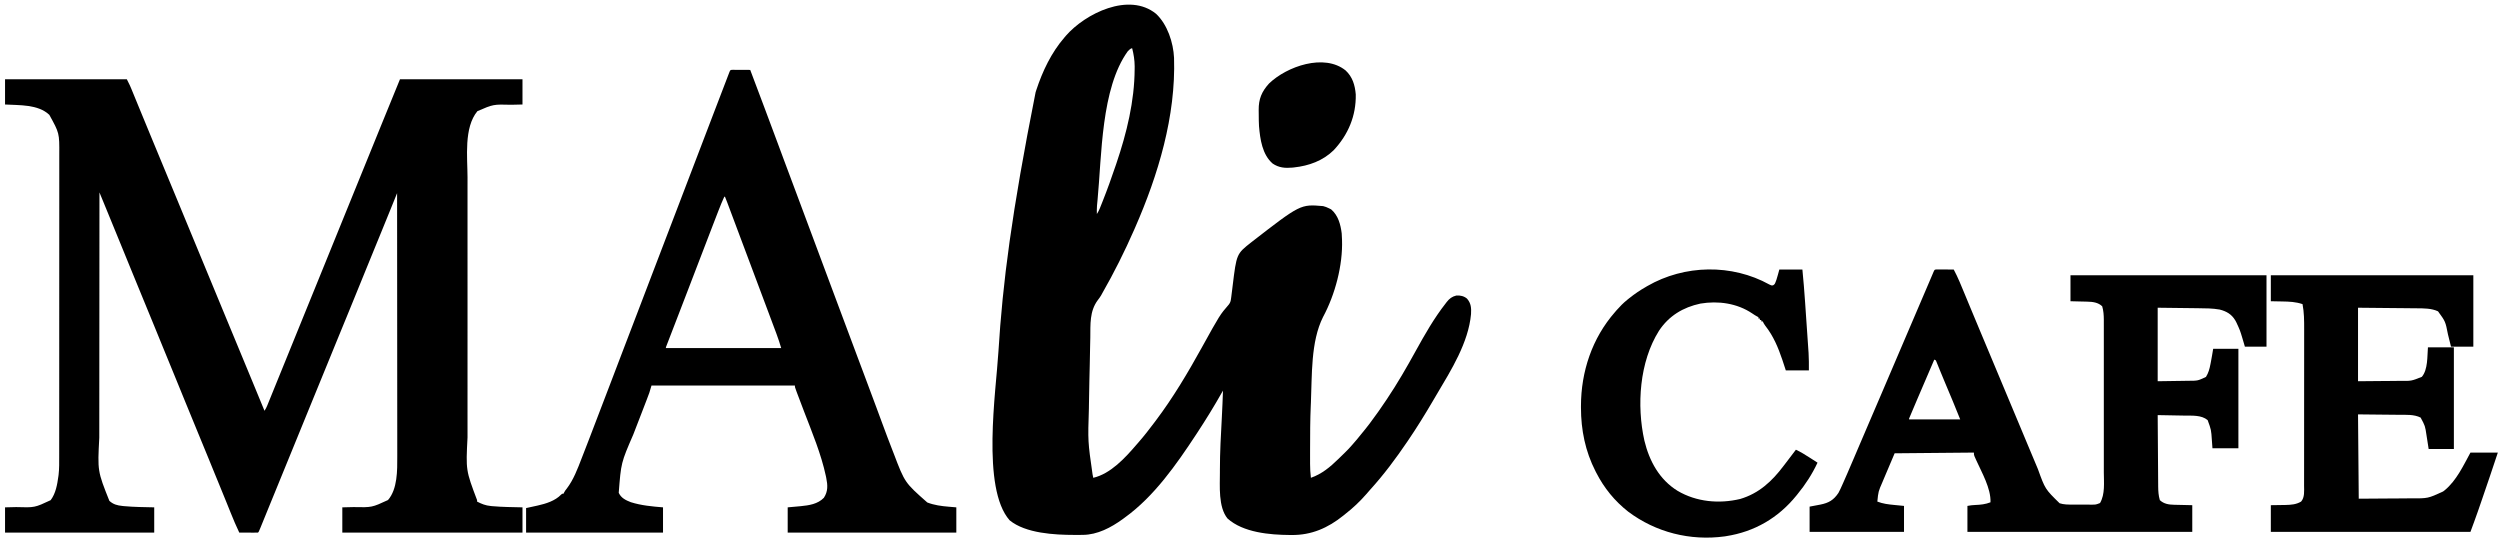 <?xml version="1.0" encoding="UTF-8"?>
<svg version="1.1" xmlns="http://www.w3.org/2000/svg" width="3469" height="754">
<path d="M0 0 C15.732 14.753 23.947 39.98 24.917 61.097 C27.501 141.997 2.981 223.435 -29.188 296.812 C-29.57 297.687 -29.952 298.562 -30.346 299.463 C-43.603 329.69 -58.384 359.307 -74.797 387.945 C-75.297 388.857 -75.796 389.769 -76.311 390.708 C-77.767 393.117 -79.218 395.153 -80.951 397.342 C-92.396 412.788 -91.061 430.812 -91.274 449.199 C-91.339 453.829 -91.463 458.457 -91.581 463.085 C-91.782 471.249 -91.935 479.412 -92.064 487.577 C-92.181 494.785 -92.361 501.99 -92.566 509.195 C-92.884 520.734 -93.076 532.27 -93.188 543.812 C-93.204 545.463 -93.204 545.463 -93.221 547.147 C-94.72 593.329 -94.72 593.329 -88.188 638.812 C-87.843 640.477 -87.506 642.143 -87.188 643.812 C-63.078 638.212 -42.807 616.056 -27.188 597.812 C-26.305 596.805 -25.423 595.799 -24.539 594.793 C-16.662 585.777 -9.358 576.395 -2.188 566.812 C-1.623 566.063 -1.058 565.314 -0.476 564.542 C23.678 532.48 44.108 498.034 63.5 462.938 C88.563 417.654 88.563 417.654 100.958 403.333 C103.011 400.543 103.493 398.848 103.945 395.445 C104.093 394.391 104.24 393.337 104.392 392.251 C104.53 391.116 104.669 389.982 104.812 388.812 C104.964 387.629 105.116 386.445 105.272 385.226 C105.59 382.7 105.901 380.174 106.207 377.647 C111.608 333.16 111.608 333.16 132 317.089 C200.331 264.083 200.331 264.083 231.812 266.812 C234.668 267.499 237.185 268.513 239.812 269.812 C241.328 270.555 241.328 270.555 242.875 271.312 C252.693 279.668 255.985 292.263 257.562 304.625 C257.673 306.353 257.752 308.082 257.812 309.812 C257.907 311.678 257.907 311.678 258.004 313.582 C259.246 348.787 248.387 389.667 231.688 420.625 C214.401 454.968 216.501 501.997 214.812 539.812 C214.753 541.111 214.694 542.409 214.633 543.747 C213.775 563.58 213.711 583.419 213.69 603.267 C213.688 605.298 213.684 607.329 213.679 609.359 C213.674 613.208 213.675 617.057 213.68 620.906 C213.678 622.059 213.676 623.212 213.674 624.4 C213.692 630.932 214.012 637.328 214.812 643.812 C229.957 638.542 241.459 628.9 252.812 617.812 C253.547 617.098 254.282 616.384 255.039 615.648 C267.396 603.679 267.396 603.679 278.598 590.652 C280.359 588.394 282.153 586.194 283.996 584.004 C292.445 573.947 300.28 563.571 307.812 552.812 C308.283 552.144 308.753 551.475 309.237 550.787 C312.48 546.163 315.662 541.5 318.812 536.812 C319.286 536.111 319.759 535.409 320.246 534.687 C334.747 513.079 347.775 490.499 360.311 467.707 C372.83 445.011 385.796 422.248 401.812 401.812 C402.293 401.177 402.774 400.541 403.27 399.887 C407.015 395.095 410.69 392.334 416.625 390.875 C421.961 390.466 427.281 391.668 431.422 395.176 C437.155 401.702 437.49 408.361 437.003 416.707 C433.421 456.211 409.463 494.348 389.689 527.646 C387.735 530.942 385.796 534.248 383.859 537.555 C373.042 555.979 361.842 574.151 349.812 591.812 C349.225 592.68 349.225 592.68 348.625 593.564 C332.716 617.015 315.93 639.598 296.84 660.566 C295.062 662.536 293.34 664.539 291.625 666.562 C282.887 676.557 273.297 685.678 262.812 693.812 C261.832 694.61 260.851 695.408 259.84 696.23 C238.504 713.425 215.583 723.483 187.938 723.188 C186.789 723.181 186.789 723.181 185.618 723.174 C157.937 722.992 120.808 719.845 99.102 700.27 C86.109 684.324 88.582 655.213 88.562 635.812 C88.559 634.362 88.559 634.362 88.556 632.882 C88.544 608.38 89.91 583.948 91.256 559.491 C91.918 547.27 92.386 535.043 92.812 522.812 C92.477 523.408 92.141 524.004 91.794 524.618 C80.798 544.109 69.105 563.113 56.812 581.812 C56.335 582.54 55.857 583.268 55.364 584.018 C28.242 625.237 -2.729 669.638 -43.188 698.812 C-44.228 699.586 -45.268 700.359 -46.34 701.156 C-62.546 712.855 -81.323 722.885 -101.742 723.016 C-102.472 723.023 -103.202 723.03 -103.953 723.037 C-106.323 723.054 -108.693 723.061 -111.062 723.062 C-111.873 723.063 -112.683 723.064 -113.517 723.065 C-140.827 723.028 -180.959 720.98 -203.188 702.812 C-242.648 658.365 -221.99 523.001 -218.797 469.078 C-212.874 372.763 -200.431 276.289 -167.188 108.812 C-166.883 107.868 -166.578 106.923 -166.264 105.95 C-157.638 79.671 -145.381 53.849 -127.188 32.812 C-126.493 31.997 -125.798 31.181 -125.082 30.34 C-98.248 -0.388 -37.593 -30.608 0 0 Z M-39.188 51.812 C-76.52 103.346 -75.354 197.513 -81.188 257.812 C-81.332 259.294 -81.332 259.294 -81.48 260.806 C-81.571 261.769 -81.662 262.733 -81.756 263.725 C-81.838 264.579 -81.92 265.434 -82.004 266.314 C-82.286 270.156 -82.251 273.962 -82.188 277.812 C-78.891 272.868 -77.007 267.253 -74.812 261.75 C-74.55 261.094 -74.288 260.437 -74.017 259.761 C-67.581 243.619 -61.785 227.262 -56.188 210.812 C-55.806 209.696 -55.425 208.579 -55.032 207.428 C-40.797 165.395 -29.928 121.206 -29.75 76.625 C-29.74 75.344 -29.73 74.063 -29.719 72.744 C-29.8 64.054 -31.065 56.23 -33.188 47.812 C-35.524 47.812 -37.587 50.394 -39.188 51.812 Z " fill="#000000" transform="translate(1604.188,19.188)"/>
<path d="M0 0 C55.77 0 111.54 0 169 0 C173.5 9 173.5 9 174.897 12.401 C175.216 13.175 175.536 13.948 175.865 14.745 C176.367 15.974 176.367 15.974 176.879 17.227 C177.243 18.111 177.607 18.995 177.983 19.906 C179.179 22.811 180.371 25.718 181.562 28.625 C182.408 30.681 183.255 32.738 184.101 34.794 C185.86 39.067 187.618 43.341 189.375 47.616 C193.053 56.565 196.747 65.508 200.442 74.45 C201.631 77.327 202.819 80.204 204.008 83.081 C211.985 102.396 219.991 121.698 228 141 C230.792 147.729 233.584 154.458 236.375 161.188 C236.723 162.026 237.07 162.864 237.428 163.727 C243.536 178.454 249.624 193.188 255.707 207.925 C261.293 221.455 266.89 234.98 272.5 248.5 C278.514 262.994 284.512 277.495 290.5 292 C296.531 306.609 302.57 321.214 308.625 335.812 C308.973 336.651 309.32 337.489 309.679 338.353 C312.119 344.236 314.559 350.118 317 356 C326.057 377.827 335.104 399.658 344.125 421.5 C344.521 422.459 344.917 423.417 345.325 424.405 C350.224 436.267 355.116 448.132 360 460 C361.607 457.589 362.643 455.658 363.714 453.018 C364.044 452.21 364.374 451.401 364.714 450.568 C365.072 449.683 365.429 448.798 365.797 447.887 C366.368 446.483 366.368 446.483 366.952 445.05 C368.221 441.931 369.485 438.809 370.75 435.688 C371.645 433.486 372.54 431.285 373.435 429.084 C375.325 424.434 377.214 419.784 379.102 415.134 C381.935 408.157 384.777 401.183 387.621 394.211 C396.325 372.872 405.011 351.526 413.647 330.159 C419.824 314.878 426.049 299.617 432.283 284.359 C438.006 270.354 443.706 256.34 449.375 242.312 C455.93 226.093 462.521 209.887 469.125 193.688 C475.263 178.63 481.398 163.572 487.5 148.5 C494.122 132.145 500.78 115.805 507.441 99.466 C512.587 86.842 517.73 74.217 522.843 61.58 C531.166 41.026 539.583 20.517 548 0 C604.1 0 660.2 0 718 0 C718 11.55 718 23.1 718 35 C710.358 35.186 710.358 35.186 702.562 35.375 C677.47 34.707 677.47 34.707 655.438 44.262 C636.418 67.261 641.703 108.391 641.739 136.092 C641.743 141.381 641.736 146.671 641.731 151.961 C641.722 162.295 641.724 172.63 641.729 182.964 C641.734 191.37 641.735 199.776 641.732 208.182 C641.732 209.383 641.732 210.583 641.731 211.821 C641.731 214.261 641.73 216.701 641.729 219.14 C641.724 241.969 641.73 264.798 641.741 287.627 C641.75 307.174 641.748 326.722 641.739 346.27 C641.729 369.022 641.724 391.774 641.73 414.526 C641.731 416.957 641.732 419.387 641.732 421.818 C641.733 423.014 641.733 424.209 641.733 425.441 C641.735 433.828 641.732 442.214 641.727 450.601 C641.722 460.835 641.723 471.069 641.734 481.302 C641.739 486.514 641.741 491.726 641.735 496.938 C639.401 542.665 639.401 542.665 655 584 C655 584.66 655 585.32 655 586 C661.285 589.268 666.786 591.471 673.875 592.125 C674.651 592.203 675.427 592.281 676.226 592.361 C690.091 593.604 704.101 593.66 718 594 C718 605.55 718 617.1 718 629 C635.5 629 553 629 468 629 C468 617.45 468 605.9 468 594 C475.642 593.814 475.642 593.814 483.438 593.625 C509.103 594.177 509.103 594.177 531.406 583.836 C544.641 568.59 544.32 542.561 544.241 523.453 C544.241 521.863 544.243 520.273 544.246 518.682 C544.25 514.365 544.242 510.048 544.232 505.731 C544.223 501.056 544.226 496.381 544.228 491.706 C544.229 483.623 544.223 475.54 544.211 467.458 C544.195 455.772 544.19 444.086 544.187 432.4 C544.183 413.437 544.17 394.473 544.151 375.51 C544.132 357.098 544.118 338.686 544.11 320.274 C544.109 319.138 544.109 318.001 544.108 316.83 C544.106 311.128 544.103 305.425 544.101 299.723 C544.08 252.482 544.045 205.241 544 158 C543.525 159.174 543.051 160.348 542.561 161.558 C540.761 166.01 538.96 170.462 537.159 174.914 C536.387 176.823 535.615 178.732 534.843 180.641 C529.701 193.359 524.529 206.063 519.312 218.75 C518.899 219.757 518.485 220.764 518.059 221.801 C517.449 223.286 516.839 224.77 516.229 226.255 C510.874 239.283 505.562 252.329 500.25 265.375 C499.311 267.681 498.372 269.987 497.433 272.293 C496.021 275.761 494.608 279.229 493.196 282.698 C488.301 294.717 483.403 306.734 478.5 318.75 C478.081 319.777 477.662 320.803 477.231 321.861 C471.951 334.797 466.65 347.725 461.319 360.64 C455.011 375.926 448.784 391.245 442.551 406.562 C436.916 420.407 431.268 434.246 425.562 448.062 C420.916 459.316 416.317 470.589 411.75 481.875 C399.956 511.021 388.019 540.109 376.072 569.193 C372.38 578.184 368.702 587.179 365.035 596.18 C363.786 599.244 362.536 602.308 361.286 605.372 C360.474 607.365 359.662 609.359 358.852 611.354 C357.728 614.12 356.6 616.884 355.473 619.648 C355.135 620.482 354.797 621.315 354.449 622.174 C352.114 627.886 352.114 627.886 351 629 C349.073 629.087 347.143 629.107 345.215 629.098 C344.045 629.094 342.875 629.091 341.67 629.088 C340.438 629.08 339.207 629.071 337.938 629.062 C336.084 629.056 336.084 629.056 334.193 629.049 C331.129 629.037 328.064 629.021 325 629 C320.685 619.932 316.786 610.754 313.052 601.436 C311.424 597.377 309.785 593.322 308.148 589.266 C307.809 588.424 307.47 587.583 307.12 586.716 C303.369 577.42 299.561 568.147 295.75 558.875 C294.397 555.582 293.044 552.289 291.691 548.996 C291.369 548.211 291.046 547.426 290.714 546.617 C288.023 540.063 285.353 533.501 282.688 526.938 C277.676 514.604 272.587 502.303 267.5 490 C261.602 475.736 255.724 461.464 249.914 447.164 C246.063 437.686 242.187 428.219 238.312 418.75 C237.928 417.81 237.543 416.87 237.147 415.901 C231.29 401.585 225.422 387.273 219.547 372.965 C215.578 363.295 211.621 353.621 207.688 343.938 C202.676 331.604 197.587 319.303 192.5 307 C186.602 292.736 180.724 278.464 174.914 264.164 C171.063 254.686 167.187 245.219 163.312 235.75 C162.929 234.813 162.546 233.876 162.151 232.911 C156.545 219.209 150.932 205.509 145.312 191.812 C144.991 191.028 144.669 190.243 144.337 189.435 C143.408 187.171 142.48 184.908 141.551 182.645 C141.294 182.019 141.037 181.393 140.773 180.749 C138.645 175.564 136.511 170.382 134.376 165.199 C134.051 164.41 133.727 163.621 133.392 162.808 C132.594 160.872 131.797 158.936 131 157 C130.954 203.982 130.919 250.964 130.898 297.946 C130.895 303.503 130.893 309.06 130.89 314.617 C130.89 315.723 130.889 316.83 130.889 317.969 C130.88 335.84 130.864 353.71 130.846 371.58 C130.827 389.941 130.816 408.301 130.812 426.662 C130.809 437.975 130.8 449.288 130.784 460.602 C130.774 468.378 130.77 476.155 130.773 483.931 C130.774 488.406 130.772 492.881 130.762 497.355 C128.323 543.683 128.323 543.683 144.766 584.992 C150.138 589.874 155.608 591.338 162.75 592.062 C163.535 592.145 164.32 592.227 165.128 592.312 C179.024 593.617 193.064 593.659 207 594 C207 605.55 207 617.1 207 629 C138.69 629 70.38 629 0 629 C0 617.45 0 605.9 0 594 C7.611 593.814 7.611 593.814 15.375 593.625 C41.125 594.416 41.125 594.416 63.25 584.062 C70.369 574.755 72.435 562.343 74 551 C74.089 550.361 74.179 549.721 74.271 549.063 C75.308 540.308 75.142 531.515 75.134 522.714 C75.136 520.849 75.138 518.984 75.141 517.119 C75.147 512.01 75.147 506.9 75.145 501.791 C75.145 496.274 75.151 490.757 75.155 485.24 C75.164 474.436 75.166 463.633 75.167 452.829 C75.168 444.045 75.17 435.26 75.173 426.475 C75.18 405.606 75.186 384.737 75.186 363.868 C75.186 363.201 75.186 362.534 75.186 361.847 C75.186 358.467 75.186 355.087 75.185 351.707 C75.185 351.035 75.185 350.364 75.185 349.673 C75.185 348.315 75.185 346.958 75.185 345.6 C75.185 324.492 75.192 303.384 75.206 282.276 C75.221 258.539 75.23 234.802 75.229 211.065 C75.229 198.505 75.231 185.945 75.242 173.386 C75.251 162.69 75.253 151.995 75.247 141.299 C75.243 135.847 75.243 130.395 75.252 124.943 C75.26 119.942 75.258 114.941 75.25 109.94 C75.248 108.141 75.25 106.341 75.255 104.542 C75.443 74.695 75.443 74.695 61.445 49.355 C45.785 34.556 19.837 36.194 0 35 C0 23.45 0 11.9 0 0 Z " fill="#000000" transform="translate(7,110)"/>
<path d="M0 0 C1.126 0.005 2.252 0.01 3.412 0.016 C4.627 0.019 5.842 0.022 7.094 0.026 C8.373 0.034 9.652 0.042 10.97 0.051 C12.254 0.056 13.537 0.06 14.859 0.065 C18.042 0.077 21.225 0.093 24.408 0.114 C37.539 34.851 50.624 69.605 63.533 104.426 C65.702 110.276 67.871 116.127 70.041 121.977 C70.44 123.054 70.44 123.054 70.848 124.153 C76.661 139.822 82.53 155.469 88.408 171.114 C96.916 193.762 105.368 216.43 113.783 239.114 C121.752 260.595 129.746 282.066 137.804 303.514 C143.51 318.704 149.181 333.907 154.845 349.114 C160.88 365.314 166.926 381.51 173.002 397.696 C173.281 398.441 173.561 399.186 173.849 399.954 C176.419 406.801 178.99 413.647 181.561 420.494 C187.688 436.812 193.8 453.137 199.849 469.485 C200.108 470.184 200.367 470.882 200.633 471.603 C205.086 483.629 205.086 483.629 207.294 489.624 C212.172 502.867 217.125 516.074 222.279 529.211 C222.725 530.348 223.171 531.485 223.63 532.657 C238.902 572.821 238.902 572.821 270.127 600.348 C279.814 604.103 289.735 605.399 300.033 606.239 C303.457 606.527 306.88 606.816 310.408 607.114 C310.408 618.664 310.408 630.214 310.408 642.114 C233.188 642.114 155.968 642.114 76.408 642.114 C76.408 630.564 76.408 619.014 76.408 607.114 C90.095 605.864 90.095 605.864 94.325 605.499 C106.026 604.357 118.107 602.595 126.595 593.864 C132.482 584.933 131.971 576.366 129.908 566.239 C129.733 565.382 129.559 564.525 129.379 563.643 C122.797 532.99 110.408 503.49 99.205 474.295 C95.906 465.698 92.628 457.093 89.42 448.461 C88.964 447.245 88.964 447.245 88.499 446.005 C86.408 440.347 86.408 440.347 86.408 438.114 C20.738 438.114 -44.932 438.114 -112.592 438.114 C-113.582 441.414 -114.572 444.714 -115.592 448.114 C-116.795 451.426 -118.021 454.716 -119.295 458 C-119.65 458.924 -120.005 459.847 -120.37 460.799 C-121.13 462.776 -121.892 464.752 -122.655 466.727 C-123.861 469.849 -125.062 472.973 -126.261 476.098 C-130.108 486.109 -133.977 496.112 -137.869 506.106 C-154.83 545.269 -154.83 545.269 -158.03 586.926 C-154.791 594.107 -148.368 597.205 -141.264 599.953 C-126.744 604.541 -111.696 605.889 -96.592 607.114 C-96.592 618.664 -96.592 630.214 -96.592 642.114 C-159.292 642.114 -221.992 642.114 -286.592 642.114 C-286.592 630.894 -286.592 619.674 -286.592 608.114 C-274.342 605.426 -274.342 605.426 -270.56 604.615 C-259.045 602.02 -246.417 598.185 -237.971 589.434 C-236.592 588.114 -236.592 588.114 -234.592 588.114 C-234.176 587.222 -234.176 587.222 -233.752 586.313 C-232.664 584.25 -231.516 582.709 -230.03 580.926 C-220.784 568.715 -215.238 553.971 -209.78 539.801 C-209.053 537.937 -208.326 536.073 -207.597 534.209 C-205.651 529.218 -203.719 524.221 -201.791 519.222 C-200.586 516.098 -199.378 512.976 -198.17 509.854 C-188.211 484.121 -178.38 458.34 -168.592 432.542 C-163.325 418.66 -158.032 404.789 -152.717 390.926 C-146.226 373.993 -139.747 357.056 -133.28 340.114 C-132.842 338.968 -132.405 337.823 -131.954 336.642 C-128.833 328.466 -125.713 320.29 -122.592 312.114 C-119.03 302.78 -115.467 293.447 -111.905 284.114 C-111.467 282.967 -111.029 281.82 -110.578 280.639 C-104.228 264.005 -97.865 247.375 -91.494 230.748 C-85.412 214.874 -79.342 198.995 -73.28 183.114 C-72.842 181.968 -72.405 180.822 -71.954 179.641 C-68.833 171.465 -65.712 163.289 -62.592 155.114 C-38.366 91.638 -38.366 91.638 -27.086 62.227 C-25.017 56.833 -22.95 51.438 -20.885 46.042 C-18.556 39.956 -16.224 33.872 -13.89 27.788 C-12.987 25.432 -12.085 23.076 -11.184 20.72 C-9.936 17.457 -8.684 14.195 -7.432 10.934 C-7.057 9.951 -6.682 8.968 -6.295 7.955 C-5.781 6.618 -5.781 6.618 -5.256 5.255 C-4.808 4.085 -4.808 4.085 -4.35 2.892 C-3.188 0.167 -3.094 0.135 0 0 Z M-11.592 176.114 C-14.435 182.356 -17.039 188.66 -19.506 195.059 C-19.873 196.005 -20.24 196.951 -20.618 197.926 C-21.82 201.029 -23.018 204.134 -24.217 207.239 C-25.068 209.438 -25.919 211.637 -26.77 213.837 C-33.511 231.267 -40.2 248.718 -46.875 266.173 C-52.056 279.722 -57.258 293.263 -62.467 306.801 C-63.293 308.95 -64.12 311.098 -64.946 313.247 C-68.675 322.941 -72.406 332.634 -76.143 342.325 C-78.259 347.811 -80.373 353.298 -82.487 358.784 C-83.387 361.12 -84.288 363.455 -85.189 365.791 C-86.434 369.016 -87.677 372.242 -88.92 375.469 C-89.294 376.436 -89.668 377.403 -90.053 378.4 C-90.39 379.275 -90.727 380.15 -91.073 381.052 C-91.368 381.816 -91.663 382.581 -91.967 383.369 C-92.648 384.962 -92.648 384.962 -92.592 386.114 C-39.792 386.114 13.008 386.114 67.408 386.114 C65.412 379.459 63.347 372.994 60.908 366.512 C60.565 365.592 60.221 364.672 59.868 363.724 C58.718 360.644 57.563 357.566 56.408 354.489 C55.57 352.249 54.733 350.01 53.896 347.771 C51.572 341.555 49.243 335.341 46.913 329.127 C45.377 325.03 43.841 320.933 42.306 316.836 C36.43 301.152 30.549 285.47 24.665 269.789 C20.342 258.271 16.023 246.752 11.706 235.232 C9.827 230.219 7.948 225.207 6.07 220.195 C4.564 216.179 3.059 212.162 1.554 208.145 C0.151 204.399 -1.253 200.652 -2.658 196.907 C-3.173 195.533 -3.687 194.159 -4.202 192.785 C-4.906 190.906 -5.61 189.027 -6.315 187.148 C-6.709 186.097 -7.102 185.046 -7.508 183.964 C-8.508 181.335 -9.538 178.721 -10.592 176.114 C-10.922 176.114 -11.252 176.114 -11.592 176.114 Z " fill="#000000" transform="translate(1016.592,96.886)"/>
<path d="M0 0 C1.084 0.005 2.168 0.01 3.285 0.016 C4.455 0.019 5.625 0.022 6.83 0.026 C8.062 0.034 9.293 0.042 10.562 0.051 C12.416 0.058 12.416 0.058 14.306 0.065 C17.371 0.077 20.435 0.093 23.5 0.114 C29.378 11.125 33.997 22.65 38.75 34.176 C39.637 36.318 40.525 38.461 41.413 40.603 C42.777 43.89 44.14 47.178 45.501 50.466 C49.848 60.965 54.232 71.447 58.625 81.926 C59.366 83.696 60.107 85.465 60.848 87.235 C62.326 90.763 63.804 94.291 65.282 97.819 C68.647 105.852 72.01 113.887 75.373 121.921 C77.248 126.402 79.124 130.883 81 135.364 C81.75 137.155 82.5 138.947 83.25 140.739 C83.621 141.625 83.992 142.512 84.375 143.426 C91.5 160.447 98.625 177.468 105.75 194.489 C106.121 195.375 106.492 196.262 106.875 197.176 C107.625 198.968 108.375 200.761 109.126 202.554 C110.994 207.018 112.863 211.481 114.732 215.945 C118.587 225.15 122.437 234.357 126.281 243.567 C130.673 254.088 135.077 264.605 139.5 275.114 C139.778 275.774 140.056 276.435 140.342 277.116 C150.328 304.766 150.328 304.766 170.41 324.422 C176.269 326.36 182.219 326.274 188.316 326.281 C189.25 326.285 190.184 326.288 191.147 326.292 C193.114 326.297 195.082 326.299 197.049 326.299 C200.056 326.301 203.062 326.319 206.068 326.338 C207.984 326.341 209.9 326.343 211.816 326.344 C213.16 326.355 213.16 326.355 214.531 326.366 C220.759 326.361 220.759 326.361 226.5 324.114 C233.711 311.827 231.785 295.314 231.759 281.619 C231.761 279.241 231.765 276.863 231.769 274.485 C231.778 268.054 231.775 261.622 231.768 255.19 C231.765 251.168 231.766 247.145 231.767 243.123 C231.768 242.119 231.768 242.119 231.768 241.094 C231.769 239.733 231.77 238.373 231.77 237.012 C231.776 224.281 231.769 211.55 231.759 198.819 C231.75 187.914 231.751 177.01 231.76 166.105 C231.771 153.415 231.775 140.725 231.769 128.035 C231.769 126.68 231.768 125.325 231.767 123.97 C231.767 123.304 231.767 122.637 231.766 121.95 C231.765 117.271 231.768 112.592 231.772 107.912 C231.778 101.606 231.774 95.3 231.763 88.994 C231.76 86.684 231.761 84.375 231.765 82.066 C231.771 78.904 231.764 75.742 231.754 72.581 C231.758 71.676 231.763 70.77 231.767 69.838 C231.729 63.541 231.329 57.171 229.5 51.114 C223.896 45.77 216.527 44.886 209.035 44.699 C207.794 44.664 206.552 44.628 205.273 44.592 C202.941 44.541 202.941 44.541 200.562 44.489 C195.592 44.365 190.621 44.241 185.5 44.114 C185.5 32.234 185.5 20.354 185.5 8.114 C275.26 8.114 365.02 8.114 457.5 8.114 C457.5 40.784 457.5 73.454 457.5 107.114 C447.6 107.114 437.7 107.114 427.5 107.114 C425.922 101.761 425.922 101.761 424.312 96.301 C420.736 84.377 420.736 84.377 415.5 73.114 C414.844 71.909 414.844 71.909 414.176 70.68 C409.032 62.098 402.111 58.121 392.566 55.656 C382.629 53.897 372.613 53.905 362.554 53.797 C361.115 53.779 359.676 53.76 358.236 53.741 C352.949 53.673 347.662 53.612 342.375 53.551 C330.536 53.407 318.697 53.262 306.5 53.114 C306.5 86.774 306.5 120.434 306.5 155.114 C314.874 154.99 323.247 154.866 331.875 154.739 C334.498 154.705 337.122 154.671 339.825 154.635 C341.933 154.6 344.041 154.564 346.148 154.528 C347.22 154.516 348.291 154.505 349.396 154.493 C362.263 154.44 362.263 154.44 373.5 149.114 C376.899 143.691 378.448 138.094 379.625 131.864 C379.781 131.094 379.937 130.324 380.097 129.531 C381.383 123.08 382.418 116.607 383.5 110.114 C395.05 110.114 406.6 110.114 418.5 110.114 C418.5 155.654 418.5 201.194 418.5 248.114 C406.62 248.114 394.74 248.114 382.5 248.114 C382.232 244.401 381.964 240.689 381.687 236.864 C380.732 222.456 380.732 222.456 375.812 209.051 C367.206 201.84 354.387 202.97 343.804 202.797 C342.731 202.776 341.658 202.756 340.552 202.734 C337.159 202.669 333.767 202.61 330.375 202.551 C328.06 202.508 325.745 202.464 323.429 202.42 C317.786 202.314 312.143 202.212 306.5 202.114 C306.584 215.875 306.679 229.636 306.787 243.397 C306.837 249.787 306.883 256.178 306.922 262.568 C306.959 268.741 307.005 274.914 307.058 281.086 C307.076 283.436 307.091 285.785 307.103 288.135 C307.12 291.437 307.149 294.74 307.181 298.042 C307.183 299.003 307.185 299.964 307.187 300.955 C307.266 307.386 307.604 313.929 309.5 320.114 C315.099 325.331 321.877 326.404 329.304 326.528 C330.268 326.554 330.268 326.554 331.252 326.581 C333.626 326.644 336 326.69 338.375 326.739 C343.696 326.862 349.017 326.986 354.5 327.114 C354.5 339.324 354.5 351.534 354.5 364.114 C251.54 364.114 148.58 364.114 42.5 364.114 C42.5 352.234 42.5 340.354 42.5 328.114 C46.287 327.356 49.651 326.967 53.479 326.822 C60.878 326.542 67.53 325.836 74.5 323.114 C75.29 303.816 62.355 281.726 54.649 264.539 C54.239 263.614 53.829 262.688 53.406 261.735 C53.038 260.914 52.67 260.093 52.291 259.248 C51.5 257.114 51.5 257.114 51.5 254.114 C-2.95 254.609 -2.95 254.609 -58.5 255.114 C-66.261 273.208 -66.261 273.208 -73.875 291.364 C-74.382 292.577 -74.888 293.79 -75.41 295.039 C-81.115 308.144 -81.115 308.144 -82.5 322.114 C-74.731 325.132 -67.203 326.026 -58.938 326.801 C-54.503 327.234 -50.069 327.667 -45.5 328.114 C-45.5 339.994 -45.5 351.874 -45.5 364.114 C-88.73 364.114 -131.96 364.114 -176.5 364.114 C-176.5 352.564 -176.5 341.014 -176.5 329.114 C-165.063 326.926 -165.063 326.926 -161.514 326.273 C-149.832 323.935 -143.171 320.029 -136.5 310.114 C-134.509 306.483 -132.823 302.752 -131.168 298.957 C-130.7 297.909 -130.232 296.862 -129.749 295.782 C-128.318 292.566 -126.906 289.341 -125.5 286.114 C-124.877 284.689 -124.877 284.689 -124.242 283.235 C-121.394 276.711 -118.6 270.164 -115.813 263.614 C-114.912 261.503 -114.011 259.392 -113.109 257.282 C-111.21 252.836 -109.312 248.389 -107.415 243.942 C-103.019 233.64 -98.603 223.347 -94.189 213.052 C-92.17 208.345 -90.153 203.636 -88.135 198.928 C-84.079 189.462 -80.021 179.996 -75.961 170.53 C-65.138 145.3 -54.339 120.061 -43.59 94.799 C-33.493 71.07 -23.343 47.363 -13.168 23.667 C-11.279 19.267 -9.392 14.866 -7.524 10.457 C-7.098 9.453 -7.098 9.453 -6.663 8.429 C-5.949 6.746 -5.237 5.062 -4.526 3.377 C-3.059 0.139 -3.059 0.139 0 0 Z M-3.5 125.114 C-11.39 143.139 -19.124 161.231 -26.798 179.349 C-27.81 181.74 -28.824 184.131 -29.837 186.521 C-31.275 189.912 -32.71 193.303 -34.145 196.696 C-34.805 198.251 -34.805 198.251 -35.478 199.839 C-35.877 200.784 -36.276 201.729 -36.687 202.703 C-37.039 203.534 -37.39 204.365 -37.753 205.221 C-38.561 206.929 -38.561 206.929 -38.5 208.114 C-15.07 208.114 8.36 208.114 32.5 208.114 C27.487 195.568 27.487 195.568 22.328 183.086 C21.963 182.217 21.599 181.347 21.224 180.451 C20.067 177.692 18.909 174.934 17.75 172.176 C16.15 168.368 14.551 164.559 12.953 160.75 C12.565 159.826 12.177 158.903 11.778 157.951 C9.553 152.646 7.349 147.333 5.172 142.008 C4.477 140.315 4.477 140.315 3.768 138.588 C2.946 136.578 2.128 134.566 1.317 132.551 C0.965 131.693 0.613 130.834 0.25 129.949 C-0.191 128.86 -0.191 128.86 -0.641 127.748 C-1.398 125.921 -1.398 125.921 -3.5 125.114 Z " fill="#000000" transform="translate(2687.5,373.886)"/>
<path d="M0 0 C92.73 0 185.46 0 281 0 C281 32.67 281 65.34 281 99 C270.77 99 260.54 99 250 99 C247 87 247 87 245.754 81.805 C242.287 64.102 242.287 64.102 232 50 C222.965 45.764 212.312 45.864 202.511 45.795 C201.608 45.785 200.705 45.775 199.774 45.764 C196.889 45.733 194.003 45.708 191.117 45.684 C189.32 45.665 187.524 45.646 185.727 45.627 C179.11 45.559 172.492 45.499 165.875 45.438 C151.066 45.293 136.257 45.149 121 45 C121 78.66 121 112.32 121 147 C132.798 146.897 144.595 146.794 156.75 146.688 C160.452 146.663 164.154 146.638 167.968 146.612 C171.335 146.575 171.335 146.575 174.703 146.535 C176.183 146.519 177.663 146.509 179.144 146.503 C195.098 146.701 195.098 146.701 209.562 140.875 C218.122 130.779 216.974 112.312 218 100 C229.88 100 241.76 100 254 100 C254 146.53 254 193.06 254 241 C242.45 241 230.9 241 219 241 C216.75 226.688 216.75 226.688 216.069 222.245 C214.108 209.004 214.108 209.004 207.875 197.438 C198.69 192.845 187.856 193.658 177.836 193.586 C176.377 193.569 174.917 193.551 173.458 193.532 C168.097 193.47 162.736 193.423 157.375 193.375 C145.371 193.251 133.368 193.127 121 193 C121.33 231.61 121.66 270.22 122 310 C144.028 309.845 144.028 309.845 166.5 309.688 C171.105 309.663 175.71 309.638 180.455 309.612 C184.65 309.575 184.65 309.575 188.845 309.535 C190.687 309.519 192.529 309.509 194.37 309.503 C218.018 309.66 218.018 309.66 239 300 C239.806 299.385 240.611 298.77 241.441 298.137 C257.661 284.658 267.116 264.12 277 246 C289.54 246 302.08 246 315 246 C307.871 267.572 300.6 289.087 293.188 310.562 C292.784 311.733 292.381 312.904 291.965 314.11 C290.785 317.534 289.602 320.956 288.418 324.379 C288.077 325.37 287.735 326.361 287.383 327.382 C284.056 336.975 280.513 346.465 277 356 C185.59 356 94.18 356 0 356 C0 343.79 0 331.58 0 319 C15.375 318.75 15.375 318.75 20.162 318.702 C27.966 318.515 35.114 318.1 42 314 C47.182 308.19 46.146 299.205 46.134 291.837 C46.137 290.324 46.137 290.324 46.141 288.78 C46.147 285.408 46.146 282.035 46.145 278.662 C46.148 276.24 46.152 273.819 46.155 271.397 C46.163 265.505 46.166 259.613 46.167 253.721 C46.168 248.927 46.17 244.134 46.173 239.34 C46.182 225.728 46.186 212.117 46.185 198.506 C46.185 197.406 46.185 197.406 46.185 196.284 C46.185 195.183 46.185 195.183 46.185 194.06 C46.185 182.178 46.194 170.295 46.208 158.413 C46.223 146.193 46.23 133.973 46.229 121.753 C46.229 114.9 46.231 108.047 46.242 101.195 C46.252 94.744 46.252 88.294 46.245 81.843 C46.243 79.483 46.246 77.124 46.252 74.764 C46.28 63.004 46.249 51.588 44 40 C34.492 36.819 25.766 36.465 15.812 36.312 C7.985 36.158 7.985 36.158 0 36 C0 24.12 0 12.24 0 0 Z " fill="#000000" transform="translate(3151,382)"/>
<path d="M0 0 C2.567 1.308 2.567 1.308 4.957 1.109 C7.436 -0.24 7.819 -1.592 8.777 -4.223 C9.078 -5.014 9.378 -5.806 9.688 -6.621 C11.183 -11.317 12.418 -16.093 13.715 -20.848 C24.275 -20.848 34.835 -20.848 45.715 -20.848 C47.201 -5.852 48.418 9.138 49.441 24.172 C49.595 26.413 49.749 28.654 49.904 30.895 C50.223 35.551 50.541 40.207 50.856 44.864 C51.259 50.789 51.669 56.713 52.08 62.638 C52.4 67.251 52.714 71.864 53.027 76.477 C53.176 78.661 53.327 80.844 53.48 83.027 C53.693 86.089 53.899 89.152 54.104 92.214 C54.166 93.087 54.229 93.959 54.293 94.858 C54.824 103.003 54.715 110.926 54.715 119.152 C44.155 119.152 33.595 119.152 22.715 119.152 C21.127 114.305 19.539 109.459 17.902 104.465 C12.187 87.546 5.436 71.344 -5.727 57.211 C-7.204 55.26 -8.273 53.374 -9.285 51.152 C-9.945 51.152 -10.605 51.152 -11.285 51.152 C-11.285 50.492 -11.285 49.832 -11.285 49.152 C-11.945 49.152 -12.605 49.152 -13.285 49.152 C-13.285 48.492 -13.285 47.832 -13.285 47.152 C-13.945 47.152 -14.605 47.152 -15.285 47.152 C-15.285 46.492 -15.285 45.832 -15.285 45.152 C-15.812 44.911 -16.34 44.67 -16.883 44.422 C-19.359 43.113 -21.637 41.601 -23.953 40.03 C-44.961 25.901 -71.049 22.267 -95.797 26.406 C-119.782 31.536 -139.592 43.402 -153.285 64.152 C-180.412 107.224 -184.41 167.824 -173.516 216.599 C-166.692 244.909 -152.7 270.741 -127.342 286.314 C-101.221 301.673 -69.83 304.495 -40.598 297.527 C-14.742 289.891 3.477 273.042 19.397 251.897 C20.723 250.142 22.064 248.399 23.41 246.66 C27.898 240.864 32.335 235.031 36.715 229.152 C43.572 232.385 49.851 236.294 56.215 240.402 C57.228 241.052 58.241 241.702 59.285 242.371 C61.764 243.961 64.24 245.555 66.715 247.152 C59.362 262.986 49.79 277.675 38.715 291.152 C38.262 291.712 37.809 292.272 37.342 292.849 C12.149 323.856 -20.709 343.041 -60.285 349.152 C-60.931 349.255 -61.576 349.359 -62.242 349.465 C-109.913 355.93 -157.641 343.885 -196.004 315.113 C-214.798 300.354 -229.425 282.367 -240.285 261.152 C-240.668 260.411 -241.051 259.67 -241.445 258.906 C-255.524 231.352 -261.512 201.789 -261.535 170.965 C-261.536 170.168 -261.537 169.371 -261.537 168.55 C-261.473 120.697 -246.074 74.45 -214.285 38.152 C-213.535 37.281 -212.785 36.41 -212.012 35.512 C-207.424 30.282 -202.696 25.524 -197.285 21.152 C-196.317 20.37 -195.349 19.587 -194.352 18.781 C-187.02 12.955 -179.422 7.806 -171.285 3.152 C-170.667 2.793 -170.049 2.433 -169.413 2.063 C-117.828 -27.685 -52.175 -28.902 0 0 Z " fill="#000000" transform="translate(2455.285,394.848)"/>
<path d="M0 0 C9.613 8.928 13.015 20.393 14.086 33.25 C14.729 62.848 3.543 89.222 -16.551 110.688 C-31.517 125.363 -50.99 132.343 -71.477 134.562 C-72.288 134.651 -73.1 134.74 -73.937 134.832 C-83.961 135.746 -92.662 134.985 -101.164 129.25 C-115.716 116.802 -118.634 95.247 -120.164 77.25 C-120.471 72.067 -120.536 66.885 -120.535 61.694 C-120.539 59.421 -120.576 57.15 -120.613 54.877 C-120.732 39.699 -116.477 29.407 -106.242 18.133 C-81.527 -5.72 -29.564 -23.907 0 0 Z " fill="#000000" transform="translate(1867.164,97.75)"/>
</svg>
